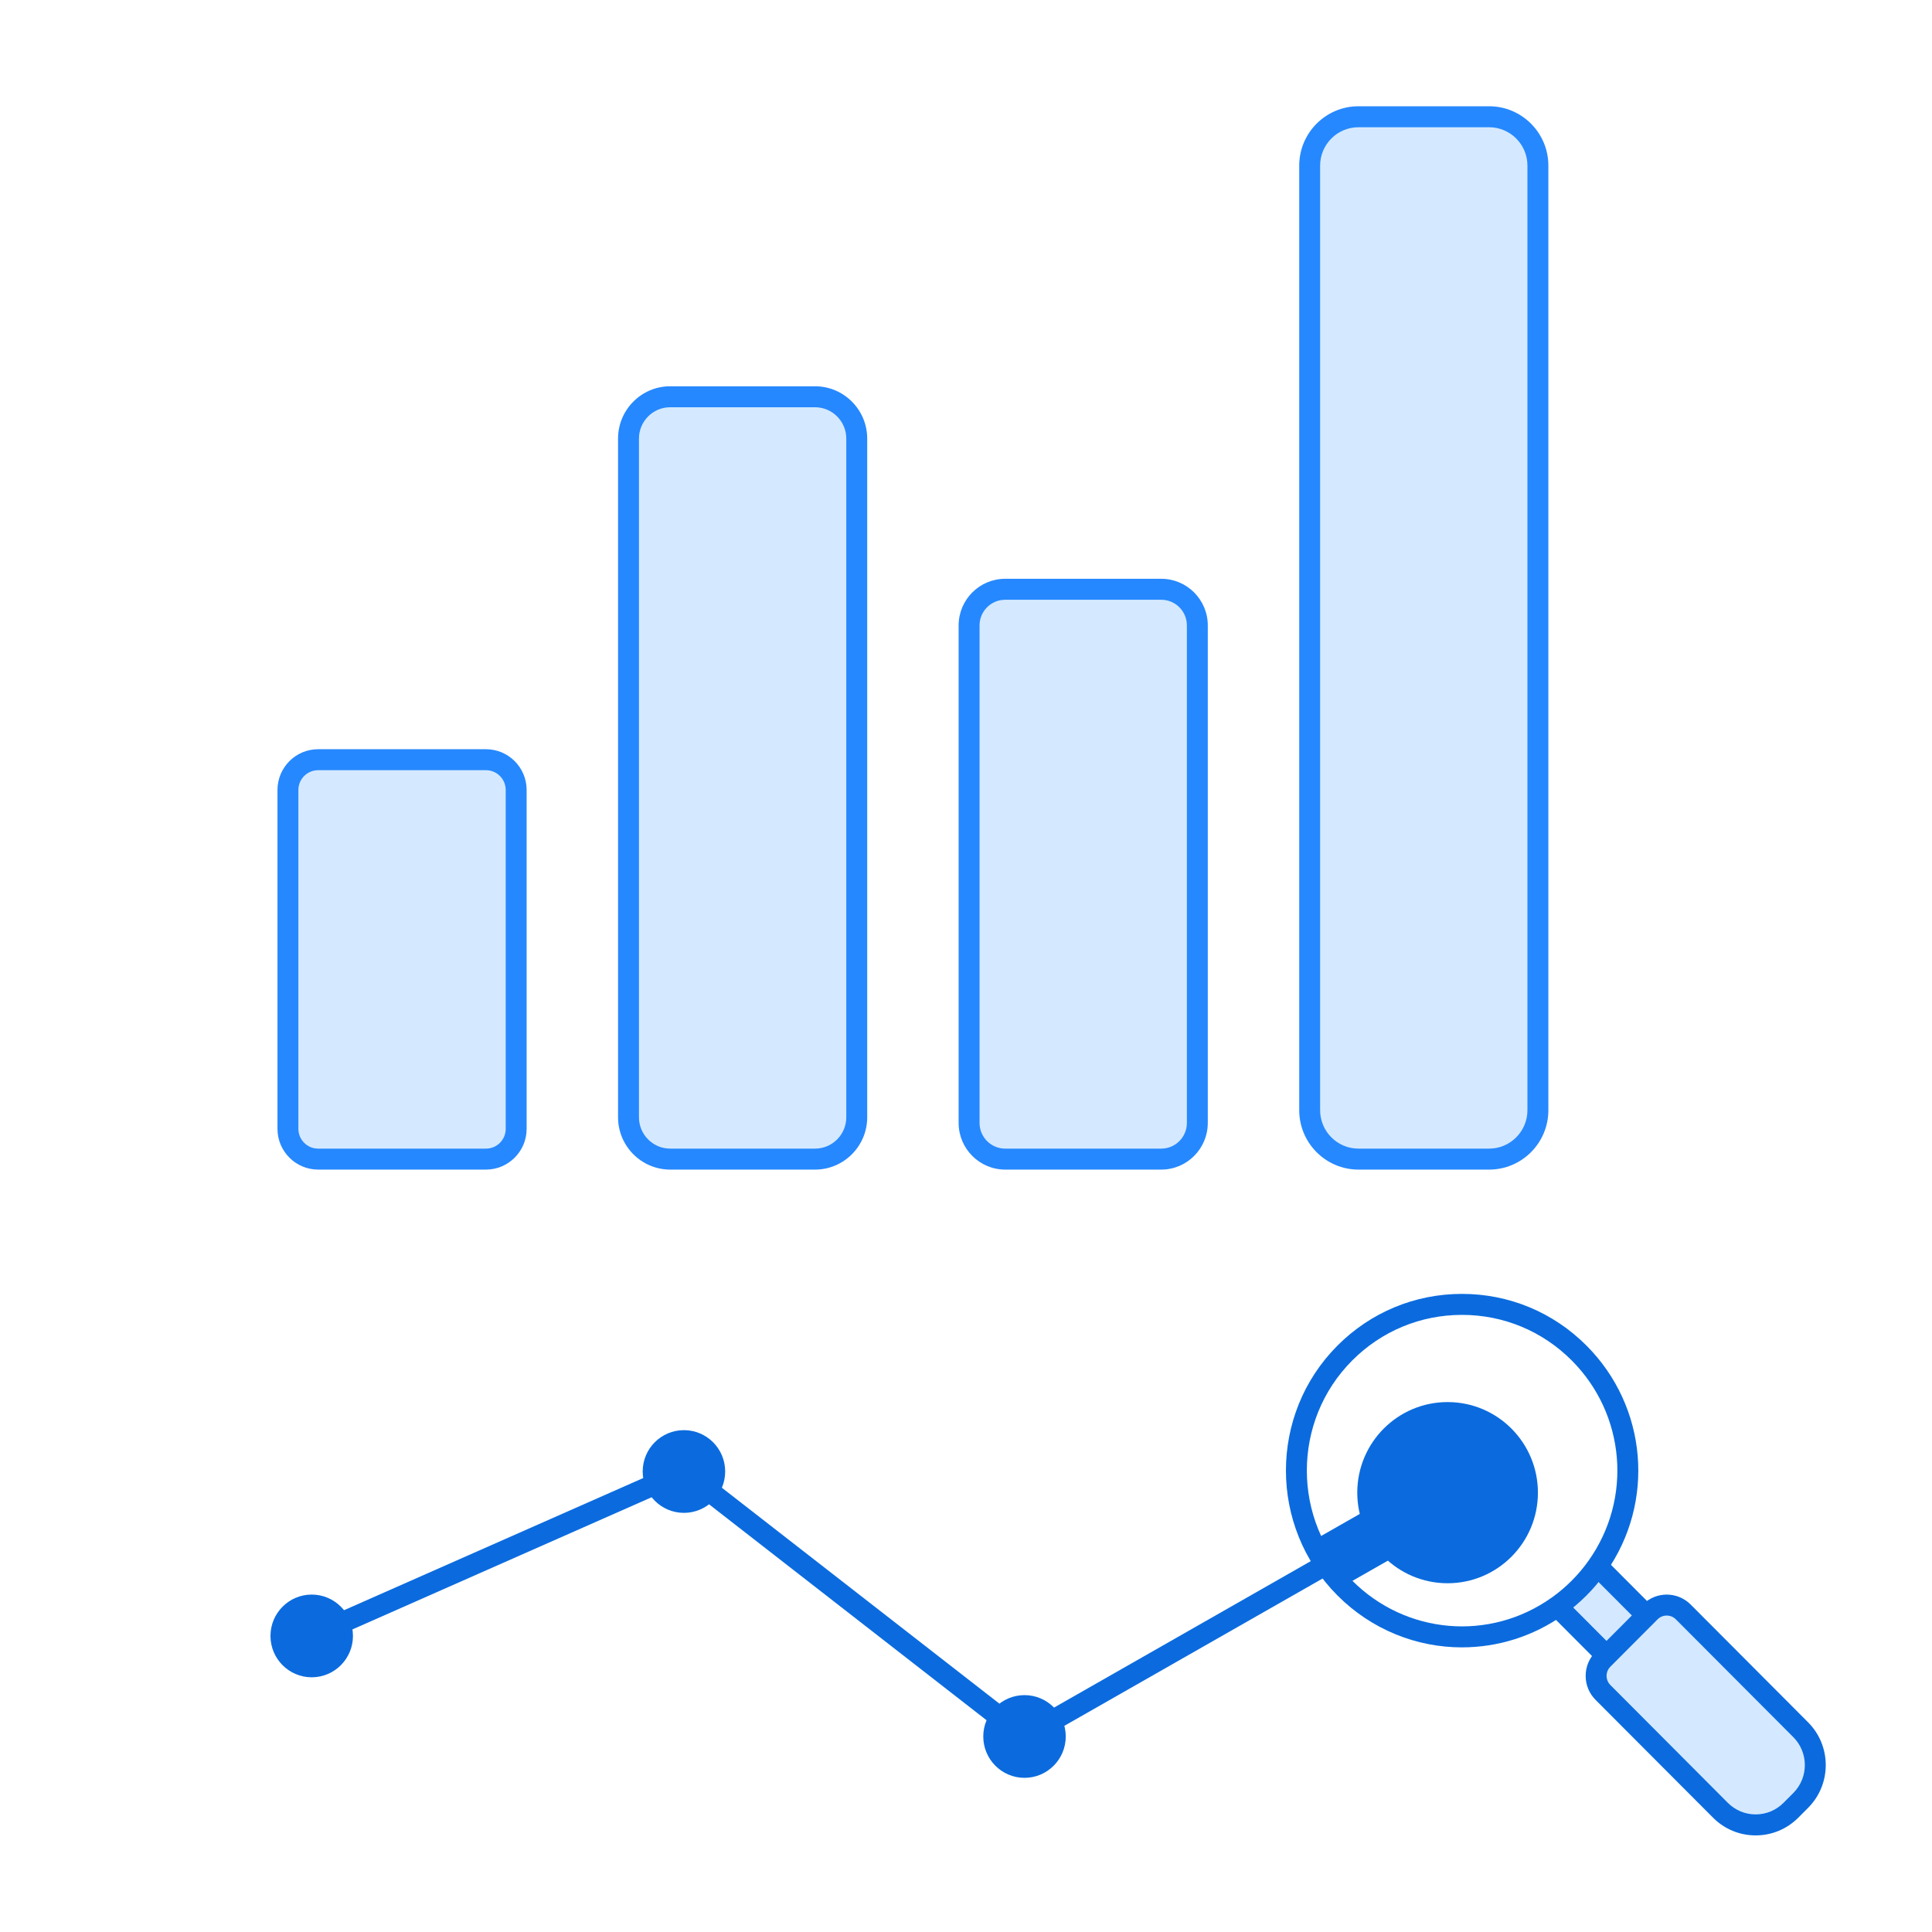 <svg width="200" height="200" viewBox="0 0 200 200" fill="none" xmlns="http://www.w3.org/2000/svg">
<g clip-path="url(#clip0_320_993)">
<path d="M51.441 78.644H31.8C30.699 78.644 29.807 79.539 29.807 80.643V117.991C29.807 119.095 30.699 119.99 31.8 119.99H51.441C52.542 119.99 53.434 119.095 53.434 117.991V80.643C53.434 79.539 52.542 78.644 51.441 78.644Z" fill="#D4E9FF"/>
<path d="M50.308 121.076H32.931C30.612 121.076 28.724 119.184 28.724 116.857V81.778C28.724 79.452 30.61 77.558 32.931 77.558H50.31C52.63 77.558 54.517 79.451 54.517 81.778V116.857C54.517 119.182 52.63 121.076 50.31 121.076H50.308ZM32.931 79.73C31.805 79.73 30.889 80.649 30.889 81.778V116.857C30.889 117.986 31.805 118.904 32.931 118.904H50.31C51.435 118.904 52.351 117.986 52.351 116.857V81.778C52.351 80.649 51.435 79.73 50.31 79.73H32.931Z" fill="#2688FE"/>
<path d="M85.938 41.073H67.816C66.296 41.073 65.064 42.309 65.064 43.834V117.229C65.064 118.754 66.296 119.99 67.816 119.99H85.938C87.459 119.99 88.691 118.754 88.691 117.229V43.834C88.691 42.309 87.459 41.073 85.938 41.073Z" fill="#D4E9FF"/>
<path d="M84.374 121.076H69.378C66.402 121.076 63.98 118.646 63.98 115.661V45.402C63.98 42.417 66.402 39.987 69.378 39.987H84.374C87.35 39.987 89.773 42.417 89.773 45.402V115.661C89.773 118.646 87.35 121.076 84.374 121.076ZM69.378 42.159C67.595 42.159 66.145 43.614 66.145 45.402V115.661C66.145 117.45 67.595 118.904 69.378 118.904H84.374C86.157 118.904 87.607 117.45 87.607 115.661V45.402C87.607 43.614 86.157 42.159 84.374 42.159H69.378Z" fill="#2688FE"/>
<path d="M155.984 12.086H138.796C137.018 12.086 135.576 13.531 135.576 15.315V116.761C135.576 118.544 137.018 119.99 138.796 119.99H155.984C157.762 119.99 159.204 118.544 159.204 116.761V15.315C159.204 13.531 157.762 12.086 155.984 12.086Z" fill="#D4E9FF"/>
<path d="M154.157 121.076H140.625C137.245 121.076 134.495 118.318 134.495 114.929V17.147C134.495 13.758 137.245 11 140.625 11H154.157C157.537 11 160.287 13.758 160.287 17.147V114.929C160.287 118.318 157.537 121.076 154.157 121.076ZM140.623 13.172C138.437 13.172 136.659 14.956 136.659 17.147V114.929C136.659 117.121 138.437 118.904 140.623 118.904H154.156C156.342 118.904 158.12 117.12 158.12 114.929V17.147C158.12 14.955 156.342 13.172 154.156 13.172H140.623Z" fill="#2688FE"/>
<path d="M121.568 61.002H102.7C101.386 61.002 100.32 62.07 100.32 63.388V117.603C100.32 118.921 101.386 119.99 102.7 119.99H121.568C122.882 119.99 123.948 118.921 123.948 117.603V63.388C123.948 62.07 122.882 61.002 121.568 61.002Z" fill="#D4E9FF"/>
<path d="M120.216 121.076H104.052C101.397 121.076 99.237 118.909 99.237 116.247V64.744C99.237 62.082 101.397 59.916 104.052 59.916H120.216C122.87 59.916 125.03 62.082 125.03 64.744V116.247C125.03 118.909 122.87 121.076 120.216 121.076ZM104.052 62.087C102.592 62.087 101.403 63.279 101.403 64.744V116.247C101.403 117.711 102.591 118.904 104.052 118.904H120.216C121.677 118.904 122.865 117.713 122.865 116.247V64.744C122.865 63.28 121.677 62.087 120.216 62.087H104.052Z" fill="#2688FE"/>
<path d="M32.269 173.633C34.627 173.633 36.538 171.716 36.538 169.351C36.538 166.987 34.627 165.07 32.269 165.07C29.911 165.07 28 166.987 28 169.351C28 171.716 29.911 173.633 32.269 173.633Z" fill="#0B6BDE"/>
<path d="M70.8 156.611C73.158 156.611 75.07 154.694 75.07 152.329C75.07 149.965 73.158 148.048 70.8 148.048C68.443 148.048 66.531 149.965 66.531 152.329C66.531 154.694 68.443 156.611 70.8 156.611Z" fill="#0B6BDE"/>
<path d="M106.057 184.041C108.415 184.041 110.326 182.124 110.326 179.76C110.326 177.395 108.415 175.478 106.057 175.478C103.699 175.478 101.788 177.395 101.788 179.76C101.788 182.124 103.699 184.041 106.057 184.041Z" fill="#0B6BDE"/>
<path d="M149.854 163.897C155.018 163.897 159.205 159.698 159.205 154.519C159.205 149.34 155.018 145.142 149.854 145.142C144.69 145.142 140.504 149.34 140.504 154.519C140.504 159.698 144.69 163.897 149.854 163.897Z" fill="#0B6BDE"/>
<path d="M148.577 152.264L135.848 159.525L138.631 164.433L151.36 157.171L148.577 152.264Z" fill="#0B6BDE"/>
<path d="M105.965 181.063L70.648 153.584L32.706 170.346L31.833 168.358L70.956 151.076L106.152 178.458L136.707 161.028L137.777 162.916L105.965 181.063Z" fill="#0B6BDE"/>
<path d="M186.41 179.066C188.424 181.085 188.424 184.358 186.41 186.378L185.391 187.4C183.377 189.42 180.113 189.42 178.1 187.4L165.937 175.202C164.992 174.255 164.992 172.718 165.937 171.771L166.303 171.404H166.306L170.462 167.236V167.234L170.828 166.867C171.772 165.919 173.306 165.919 174.249 166.867L186.411 179.064L186.41 179.066Z" fill="#D4E9FF"/>
<path d="M170.46 167.233V167.236L166.304 171.404H166.302L161.39 166.479L161.245 166.276C162.027 165.722 162.77 165.095 163.469 164.394C164.168 163.693 164.795 162.948 165.346 162.164L165.547 162.309L170.459 167.235L170.46 167.233Z" fill="#D4E9FF"/>
<path d="M151.345 170.536C146.652 170.536 141.993 168.713 138.451 165.16C131.342 158.031 131.342 146.428 138.451 139.299C141.894 135.846 146.473 133.943 151.344 133.943C156.215 133.943 160.792 135.844 164.237 139.299C170.543 145.624 171.383 155.503 166.233 162.79C165.646 163.624 164.973 164.422 164.237 165.16C163.502 165.897 162.707 166.57 161.874 167.16C158.689 169.425 155.008 170.534 151.347 170.534L151.345 170.536ZM151.344 136.116C147.053 136.116 143.017 137.792 139.982 140.835C133.718 147.118 133.718 157.342 139.982 163.625C145.54 169.199 154.221 169.942 160.622 165.39H160.624C161.357 164.869 162.057 164.276 162.707 163.625C163.356 162.974 163.948 162.272 164.465 161.536C169.003 155.115 168.264 146.409 162.707 140.835C159.672 137.792 155.636 136.116 151.345 136.116H151.344Z" fill="#0B6BDE"/>
<path d="M162.158 165.708L160.627 167.244L165.538 172.17L167.07 170.634L162.158 165.708Z" fill="#0B6BDE"/>
<path d="M166.316 161.539L164.784 163.075L169.696 168.001L171.227 166.465L166.316 161.539Z" fill="#0B6BDE"/>
<path d="M181.746 190C180.08 190 178.513 189.349 177.335 188.167L165.172 175.97C164.511 175.306 164.147 174.425 164.147 173.486C164.147 172.547 164.512 171.666 165.172 171.002L170.062 166.099C171.428 164.729 173.648 164.729 175.014 166.099L187.177 178.297C189.609 180.736 189.609 184.704 187.177 187.144L186.158 188.166C184.979 189.347 183.413 189.999 181.746 189.999V190ZM166.752 172.489L166.704 172.537C166.451 172.791 166.313 173.127 166.313 173.485C166.313 173.842 166.453 174.18 166.704 174.432L178.866 186.63C179.636 187.401 180.659 187.827 181.746 187.827C182.833 187.827 183.857 187.401 184.626 186.63L185.645 185.608C187.233 184.015 187.233 181.424 185.645 179.831L173.483 167.634C172.962 167.112 172.114 167.112 171.592 167.634L166.751 172.489H166.752Z" fill="#0B6BDE"/>
</g>
<defs>
<clipPath id="clip0_320_993">
<rect width="161" height="179" fill="white" transform="translate(28 11)"/>
</clipPath>
</defs>
</svg>
